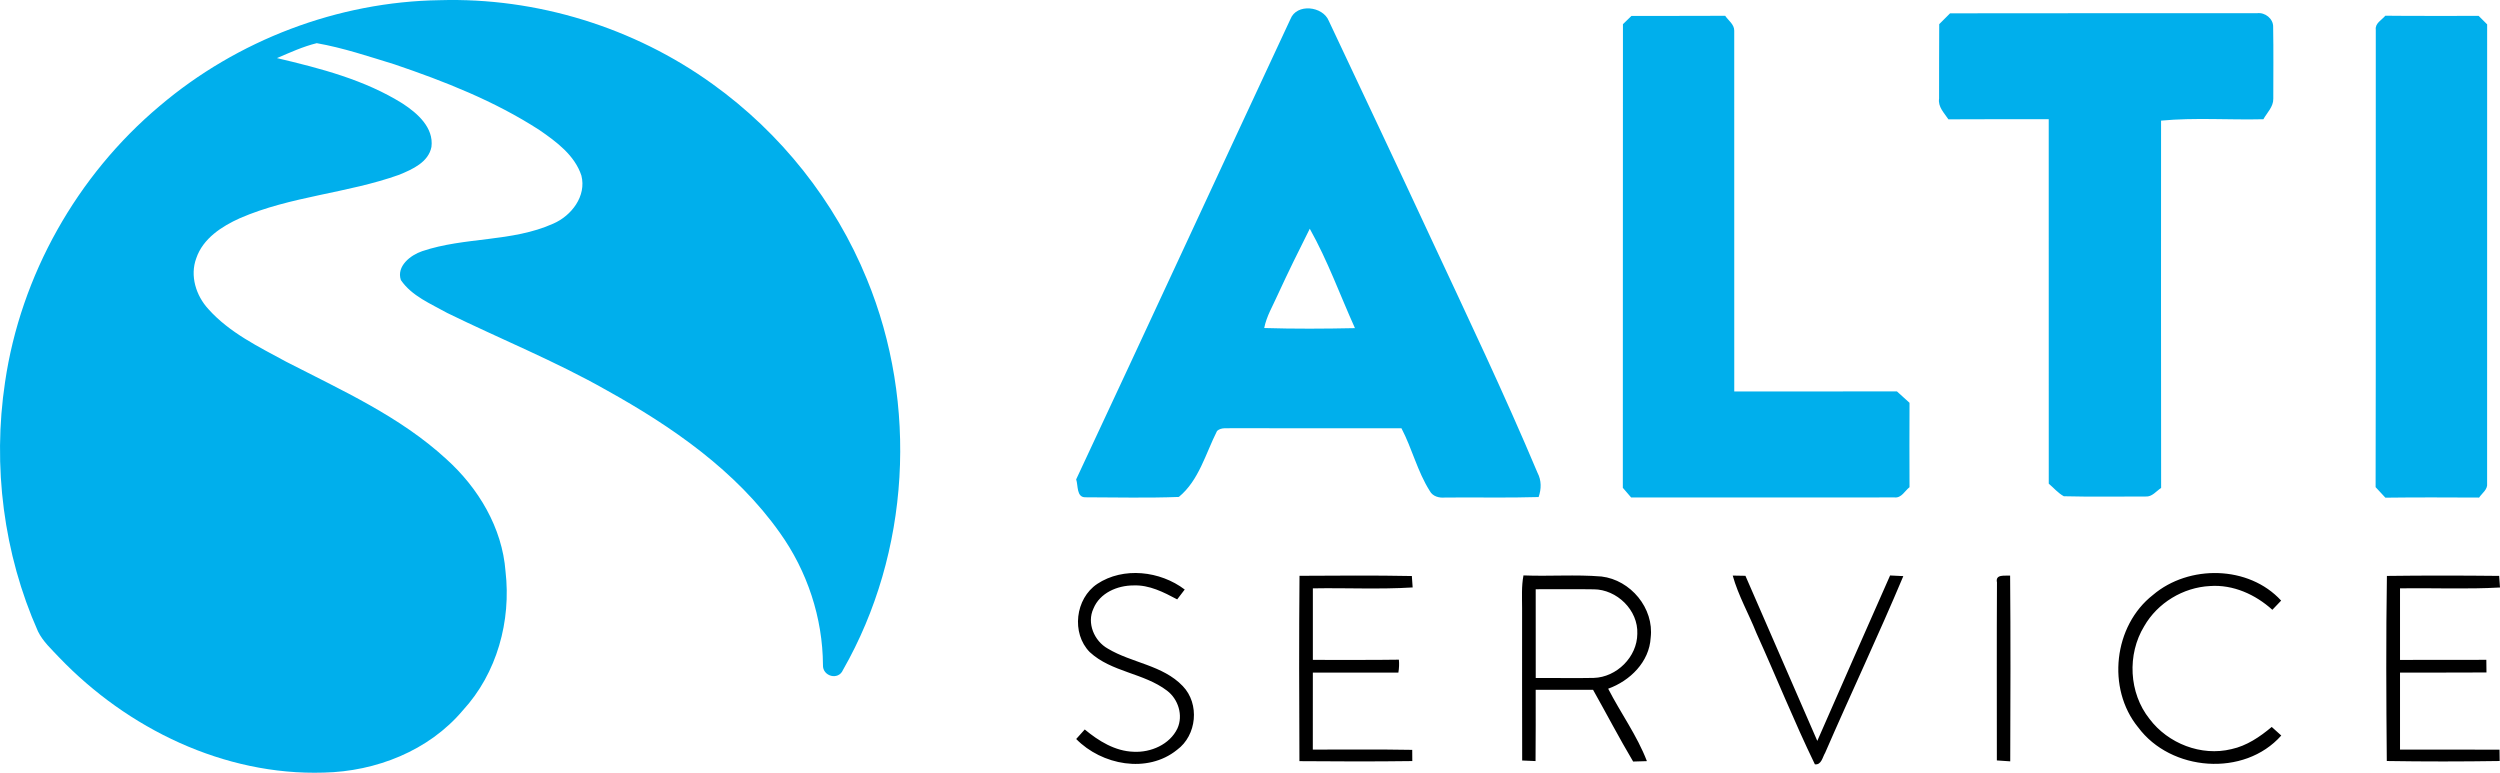 <?xml version="1.0" encoding="UTF-8"?>
<svg id="b" data-name="Calque 2" xmlns="http://www.w3.org/2000/svg" width="155.997" height="48.219" viewBox="0 0 155.997 48.219">
  <g id="c" data-name="Logos avec">
    <g id="d" data-name="alti">
      <path d="M9.956,6.618C14.798,2.503,21.084.104,27.444.011c6.041-.177,12.113,1.696,17.015,5.23,4.26,3.055,7.649,7.316,9.631,12.172,3.214,7.794,2.702,17.062-1.49,24.394-.288.673-1.28.392-1.248-.31-.016-2.949-.978-5.857-2.691-8.254-2.736-3.869-6.725-6.625-10.818-8.897-3.207-1.819-6.632-3.198-9.939-4.818-1.022-.575-2.208-1.051-2.89-2.052-.29-.863.6-1.558,1.33-1.803,2.652-.897,5.599-.557,8.181-1.719,1.135-.492,2.079-1.717,1.753-2.999-.419-1.273-1.565-2.113-2.623-2.843-2.793-1.807-5.912-3.035-9.051-4.1-1.597-.489-3.194-1.028-4.84-1.318-.861.211-1.669.584-2.482.931,2.709.641,5.472,1.35,7.853,2.845.908.593,1.937,1.49,1.787,2.695-.183.96-1.198,1.404-2.011,1.74-3.241,1.16-6.768,1.332-9.941,2.709-1.132.51-2.304,1.264-2.723,2.498-.408,1.096-.016,2.337.754,3.173,1.32,1.479,3.144,2.356,4.861,3.289,3.461,1.783,7.096,3.409,9.991,6.075,1.998,1.801,3.484,4.279,3.69,7.001.36,3.096-.532,6.362-2.664,8.677-2.127,2.525-5.425,3.81-8.677,3.882-6.215.193-12.251-2.743-16.503-7.178-.48-.512-1.019-.997-1.33-1.635C.216,34.548-.472,29.08.316,23.839c.976-6.661,4.489-12.892,9.64-17.221Z" fill="#00afec" stroke-width="0"/>
      <g>
        <path d="M80.522,1.194c.383-1.002,2.023-.814,2.393.108,2.13,4.525,4.274,9.046,6.382,13.583,2.263,4.85,4.568,9.685,6.644,14.621.251.475.24,1.009.067,1.509-1.946.061-3.897.009-5.844.031-.366.034-.765-.067-.949-.413-.771-1.215-1.101-2.644-1.767-3.911-3.509,0-7.019.009-10.531-.004-.325.027-.709-.072-.975.173-.709,1.399-1.13,3.088-2.384,4.117-1.94.074-3.886.027-5.826.022-.572.013-.451-.747-.581-1.117,4.478-9.562,8.903-19.151,13.37-28.719ZM79.728,18.396c-.3.682-.697,1.33-.843,2.072,1.886.058,3.774.047,5.662.007-.933-2.07-1.704-4.218-2.819-6.203-.688,1.366-1.361,2.736-2,4.124ZM121.005,1.508c-.013,1.547-.004,3.097-.009,4.644-.078.518.321.897.583,1.294,2.085-.016,4.171-.004,6.259-.007.002,7.58-.004,15.159.002,22.741.309.262.579.588.94.785,1.7.045,3.406.013,5.108.016.401.031.657-.336.964-.534-.013-7.64-.004-15.28-.004-22.92,2.117-.2,4.256-.034,6.384-.087.229-.408.628-.778.619-1.276,0-1.493.018-2.989-.009-4.483.016-.514-.509-.924-1-.857-6.387.007-12.773-.009-19.16.007-.224.226-.451.453-.677.677ZM101.262,30.438c.173.2.345.401.52.605,5.483-.007,10.963.002,16.444-.004.426.043.635-.413.926-.639-.007-1.756-.009-3.509,0-5.265-.262-.24-.525-.475-.787-.713-3.384.009-6.765.002-10.149.004-.002-7.506.004-15.009-.002-22.512.004-.392-.366-.635-.565-.928-1.949.013-3.9.002-5.848.007-.177.17-.354.343-.531.516-.011,9.643.002,19.287-.007,28.93ZM148.235,30.398c.2.22.401.44.61.657,1.949-.025,3.897-.016,5.848-.007.184-.276.543-.502.5-.875.004-9.551.002-19.101.002-28.652-.179-.177-.354-.352-.529-.529-1.942-.007-3.882.013-5.824-.011-.224.271-.653.469-.596.881-.011,9.51.011,19.025-.011,28.535Z" fill="#00afec" stroke-width="0"/>
        <path d="M68.462,36.438c1.635-1.085,3.937-.812,5.463.348-.156.206-.314.409-.47.615-.843-.448-1.739-.911-2.723-.871-1.004-.002-2.105.464-2.503,1.445-.427.907.05,2.024.895,2.496,1.497.9,3.428,1.029,4.679,2.34,1.067,1.106.88,3.073-.357,3.978-1.854,1.501-4.701.95-6.293-.676.174-.201.353-.398.534-.595.866.719,1.888,1.354,3.046,1.391,1.072.057,2.259-.45,2.736-1.454.371-.816.054-1.829-.647-2.358-1.452-1.108-3.469-1.151-4.825-2.408-1.158-1.178-.9-3.34.466-4.251ZM133.414,45.378c2.04,2.761,6.621,3.127,8.934.518-.199-.181-.398-.36-.595-.536-.735.617-1.558,1.178-2.51,1.384-1.884.464-3.962-.348-5.117-1.886-1.289-1.617-1.404-4.025-.332-5.782.834-1.456,2.431-2.424,4.106-2.508,1.443-.104,2.838.527,3.892,1.483.183-.192.366-.382.549-.574-2.019-2.202-5.759-2.257-7.996-.355-2.458,1.915-2.899,5.841-.932,8.256ZM81.084,47.495c2.347.02,4.694.027,7.042-.005-.002-.174-.005-.525-.005-.699-2.067-.041-4.136-.007-6.203-.018,0-1.603,0-3.204.002-4.805h5.337c.045-.269.057-.536.032-.805-1.791.029-3.58.007-5.368.014-.002-1.49-.002-2.978,0-4.464,2.074-.038,4.156.072,6.227-.057-.011-.179-.038-.536-.05-.712-2.336-.047-4.674-.025-7.01-.014-.034,3.855-.023,7.709-.005,11.564ZM94.982,47.454c.276.011.554.025.834.036.018-1.483.005-2.964.009-4.446,1.194-.002,2.386-.002,3.58-.002.839,1.49,1.628,3.005,2.501,4.477.215-.007.644-.018.859-.025-.611-1.596-1.639-3.001-2.417-4.52,1.364-.491,2.569-1.671,2.652-3.182.222-1.841-1.253-3.604-3.069-3.819-1.619-.133-3.247-.002-4.868-.068-.129.676-.088,1.366-.086,2.053.002,3.163-.005,6.329.005,9.495ZM99.441,36.772c1.454.005,2.79,1.305,2.725,2.779-.009,1.44-1.287,2.707-2.718,2.75-1.208.027-2.415-.005-3.62.007-.002-1.847-.002-3.693-.002-5.54,1.205.009,2.41-.018,3.616.005ZM109.6,39.506c1.232,2.72,2.345,5.502,3.647,8.188.412.047.475-.452.638-.715,1.601-3.688,3.322-7.324,4.88-11.03-.206-.009-.617-.029-.825-.041-1.526,3.435-3.03,6.881-4.543,10.323-1.499-3.433-2.985-6.87-4.484-10.302-.199-.002-.597-.009-.794-.014.348,1.25,1.004,2.388,1.481,3.591ZM124.602,47.45c.276.02.554.038.834.057.014-3.862.027-7.727-.007-11.589-.326.023-.936-.106-.821.425-.02,3.702-.005,7.406-.007,11.107ZM148.932,47.486c2.347.038,4.697.036,7.044,0l-.009-.706c-2.071-.016-4.14-.002-6.209-.007-.002-1.601-.002-3.204,0-4.805,1.798-.005,3.595.007,5.395-.007-.002-.265-.007-.527-.009-.789-1.795.009-3.591.002-5.386.005-.005-1.49-.002-2.978,0-4.464,2.078-.034,4.161.063,6.239-.054-.014-.181-.041-.543-.052-.724-2.336-.025-4.669-.029-7.005.002-.061,3.849-.041,7.7-.007,11.548Z" stroke-width="0"/>
      </g>
    </g>
  </g>
</svg>
